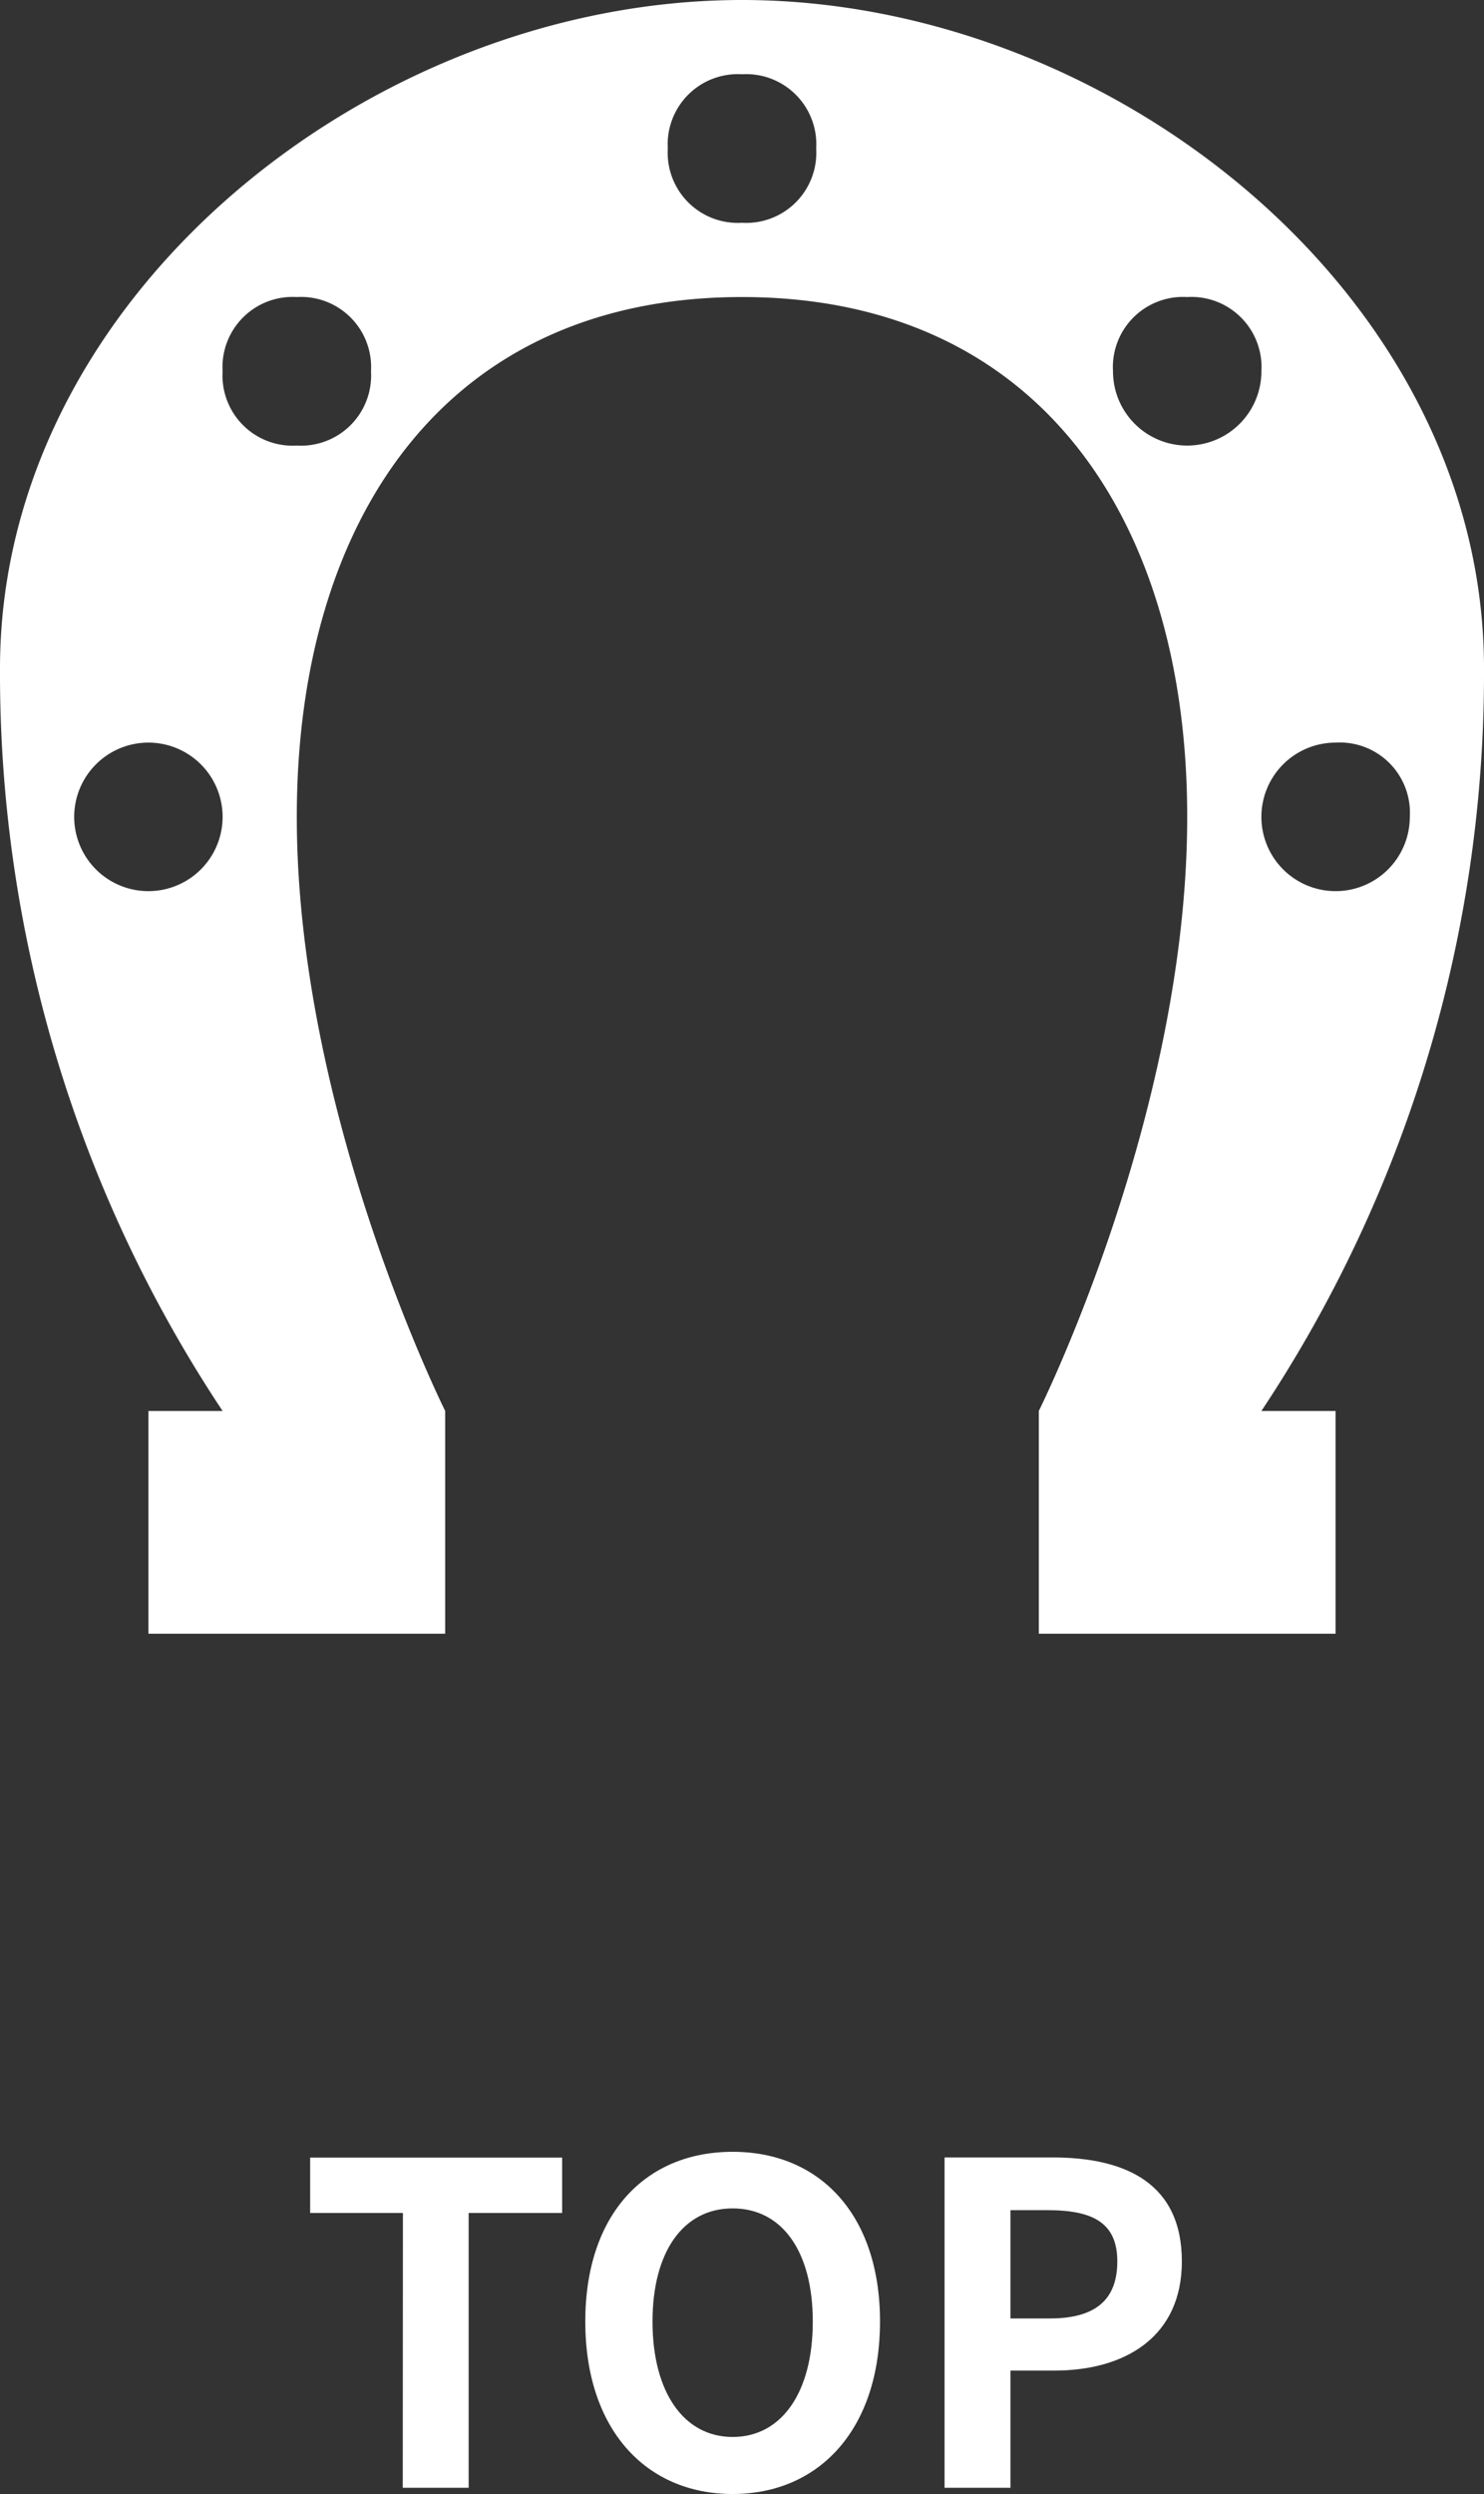 <svg xmlns="http://www.w3.org/2000/svg" width="40" height="67.168" viewBox="0 0 40 67.168">
  <rect x="0" y="0" width="40" height="67.168" fill="#333333" stroke="none"/>
  <defs>
    <style>
      .cls-1 {
        fill: #fff;
      }
    </style>
  </defs>
  <g id="グループ_1802" data-name="グループ 1802" transform="translate(13014.578 3475.802)">
    <path id="horseshoe" class="cls-1" d="M36,39h2v6H30V39s4-8,4-16S30,9,22,9,10,15,10,23s4,16,4,16v6H6V39H8A35.871,35.871,0,0,1,2,19C2,9,12,1,22,1S42,9,42,19a35.871,35.871,0,0,1-6,20M6,21a2,2,0,0,0,0,4,2,2,0,0,0,0-4M10,9a1.89,1.89,0,0,0-2,2,1.89,1.89,0,0,0,2,2,1.89,1.89,0,0,0,2-2,1.89,1.89,0,0,0-2-2M22,3a1.89,1.89,0,0,0-2,2,1.89,1.89,0,0,0,2,2,1.89,1.89,0,0,0,2-2,1.89,1.89,0,0,0-2-2M34,9a1.89,1.89,0,0,0-2,2,2,2,0,0,0,4,0,1.89,1.89,0,0,0-2-2m4,12a2,2,0,1,0,2,2A1.89,1.89,0,0,0,38,21Z" transform="translate(-13016.578 -3476.802)"/>
    <path id="パス_1277" data-name="パス 1277" class="cls-1" d="M2.856,0H4.632V-7.4h2.52V-8.892H.36V-7.4h2.5Zm8.892.168C14.1.168,15.72-1.6,15.72-4.476S14.1-9.048,11.748-9.048,7.776-7.368,7.776-4.476,9.4.168,11.748.168Zm0-1.536c-1.32,0-2.16-1.212-2.16-3.108s.84-3.048,2.16-3.048,2.16,1.14,2.16,3.048S13.068-1.368,11.748-1.368ZM17.46,0h1.776V-3.156h1.188c1.908,0,3.432-.912,3.432-2.94,0-2.1-1.512-2.8-3.48-2.8H17.46Zm1.776-4.56V-7.476h1.008c1.224,0,1.872.348,1.872,1.38S21.528-4.56,20.3-4.56Z" transform="translate(-13006.578 -3408.802)"/>
  </g>
</svg>
